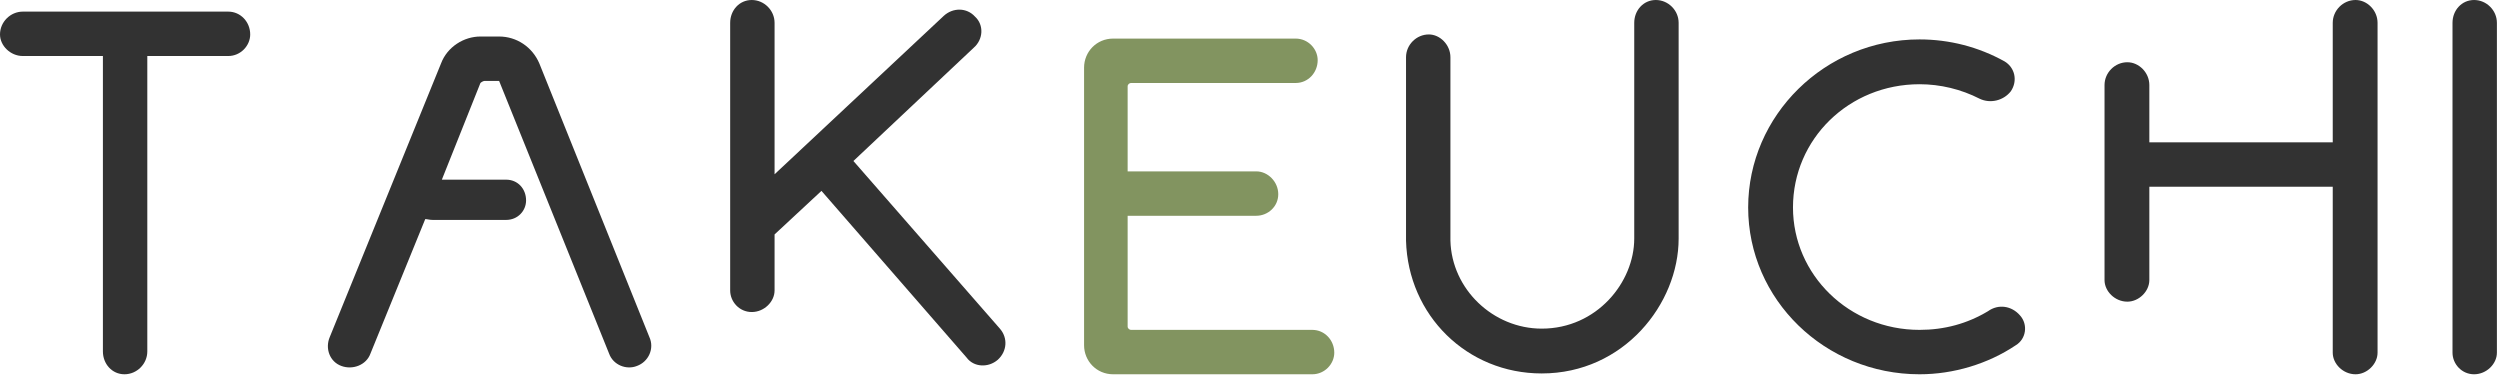 <svg width="482" height="73" viewBox="0 0 482 73" fill="none" xmlns="http://www.w3.org/2000/svg">
<path d="M477.003 0C479.403 0 481.403 2 481.403 4.4V68C481.403 70.16 479.403 72.16 477.003 72.16C474.603 72.16 472.843 70.16 472.843 68V4.4C472.843 2 474.603 0 477.003 0Z" fill="#323232"/>
<path d="M454.153 0C456.393 0 458.393 2 458.393 4.4V68C458.393 70.16 456.393 72.16 454.153 72.16C451.753 72.16 449.753 70.16 449.753 68V36H414.393V54C414.393 56.16 412.393 58.16 410.153 58.16C407.753 58.16 405.753 56.16 405.753 54V16.4C405.753 14 407.753 12 410.153 12C412.393 12 414.393 14 414.393 16.4V27.44H449.753V4.4C449.753 2 451.753 0 454.153 0Z" fill="#323232"/>
<path d="M337.047 40C337.047 22.24 351.847 7.6 370.087 7.6C375.847 7.6 381.447 9.04 386.487 11.84C388.487 13.04 389.047 15.6 387.687 17.6C386.247 19.44 383.687 20 381.687 19.04C378.087 17.2 374.087 16.24 370.087 16.24C356.487 16.24 345.687 26.8 345.687 40C345.687 52.96 356.487 63.6 370.087 63.6C374.887 63.6 379.287 62.4 383.287 60C385.287 58.56 387.847 58.96 389.447 60.8C391.047 62.56 390.647 65.36 388.647 66.56C383.287 70.16 376.647 72.16 370.087 72.16C351.847 72.16 337.047 57.76 337.047 40Z" fill="#323232"/>
<path d="M315.081 46V4.4C315.081 2 316.841 0 319.241 0C321.641 0 323.641 2 323.641 4.4V46C323.641 58.56 313.081 72 297.241 72C282.841 72 271.481 60.8 271.081 46.4V11.04C271.081 8.64 273.081 6.64 275.481 6.64C277.641 6.64 279.641 8.64 279.641 11.04V46.4C279.881 55.76 287.881 63.36 297.241 63.36C307.881 63.36 315.081 54.4 315.081 46Z" fill="#323232"/>
<path d="M253.009 63.6C255.409 63.6 257.249 65.6 257.249 68C257.249 70.16 255.409 72.16 253.009 72.16H214.609C211.409 72.16 209.009 69.6 209.009 66.56V13.04C209.009 10 211.409 7.44 214.609 7.44H249.809C252.209 7.44 254.049 9.44 254.049 11.6C254.049 14 252.209 16 249.809 16H218.049C217.809 16 217.409 16.24 217.409 16.64V33.04H242.209C244.449 33.04 246.449 35.04 246.449 37.44C246.449 39.84 244.449 41.6 242.209 41.6H217.409V62.96C217.409 63.36 217.809 63.6 218.049 63.6H253.009Z" fill="#829460"/>
<path d="M192.777 63.36C194.377 65.2 194.138 67.76 192.378 69.36C190.538 70.96 187.738 70.8 186.378 68.96L158.378 36.8L149.337 45.2V56C149.337 58.16 147.337 60.16 144.938 60.16C142.537 60.16 140.777 58.16 140.777 56V4.4C140.777 2 142.537 0 144.938 0C147.337 0 149.337 2 149.337 4.4V33.6L181.977 3.04C183.737 1.44 186.377 1.44 187.977 3.2C189.737 4.8 189.578 7.6 187.738 9.2L164.537 31.04L192.777 63.36Z" fill="#323232"/>
<path d="M125.188 64.96C126.228 67.2 125.028 69.76 122.788 70.56C120.788 71.36 118.228 70.4 117.428 68.16L96.228 15.6H93.427C93.188 15.6 92.787 15.84 92.627 16L85.188 34.64H97.588C99.828 34.64 101.428 36.4 101.428 38.64C101.428 40.64 99.828 42.4 97.588 42.4H83.427C82.787 42.4 82.388 42.24 81.987 42.24L71.427 68.16C70.627 70.4 67.987 71.36 65.828 70.56C63.587 69.76 62.627 67.2 63.587 64.96L85.028 12.24C86.228 9.04 89.427 7.04 92.627 7.04H96.228C99.588 7.04 102.628 9.04 103.988 12.24L125.188 64.96Z" fill="#323232"/>
<path d="M44 2.24C46.4 2.24 48.24 4.24 48.24 6.64C48.24 8.8 46.4 10.8 44 10.8H28.4V67.76C28.4 70.16 26.4 72.16 24 72.16C21.6 72.16 19.84 70.16 19.84 67.76V10.8H4.4C2 10.8 0 8.8 0 6.64C0 4.24 2 2.24 4.4 2.24H44Z" fill="#323232"/>
</svg>
